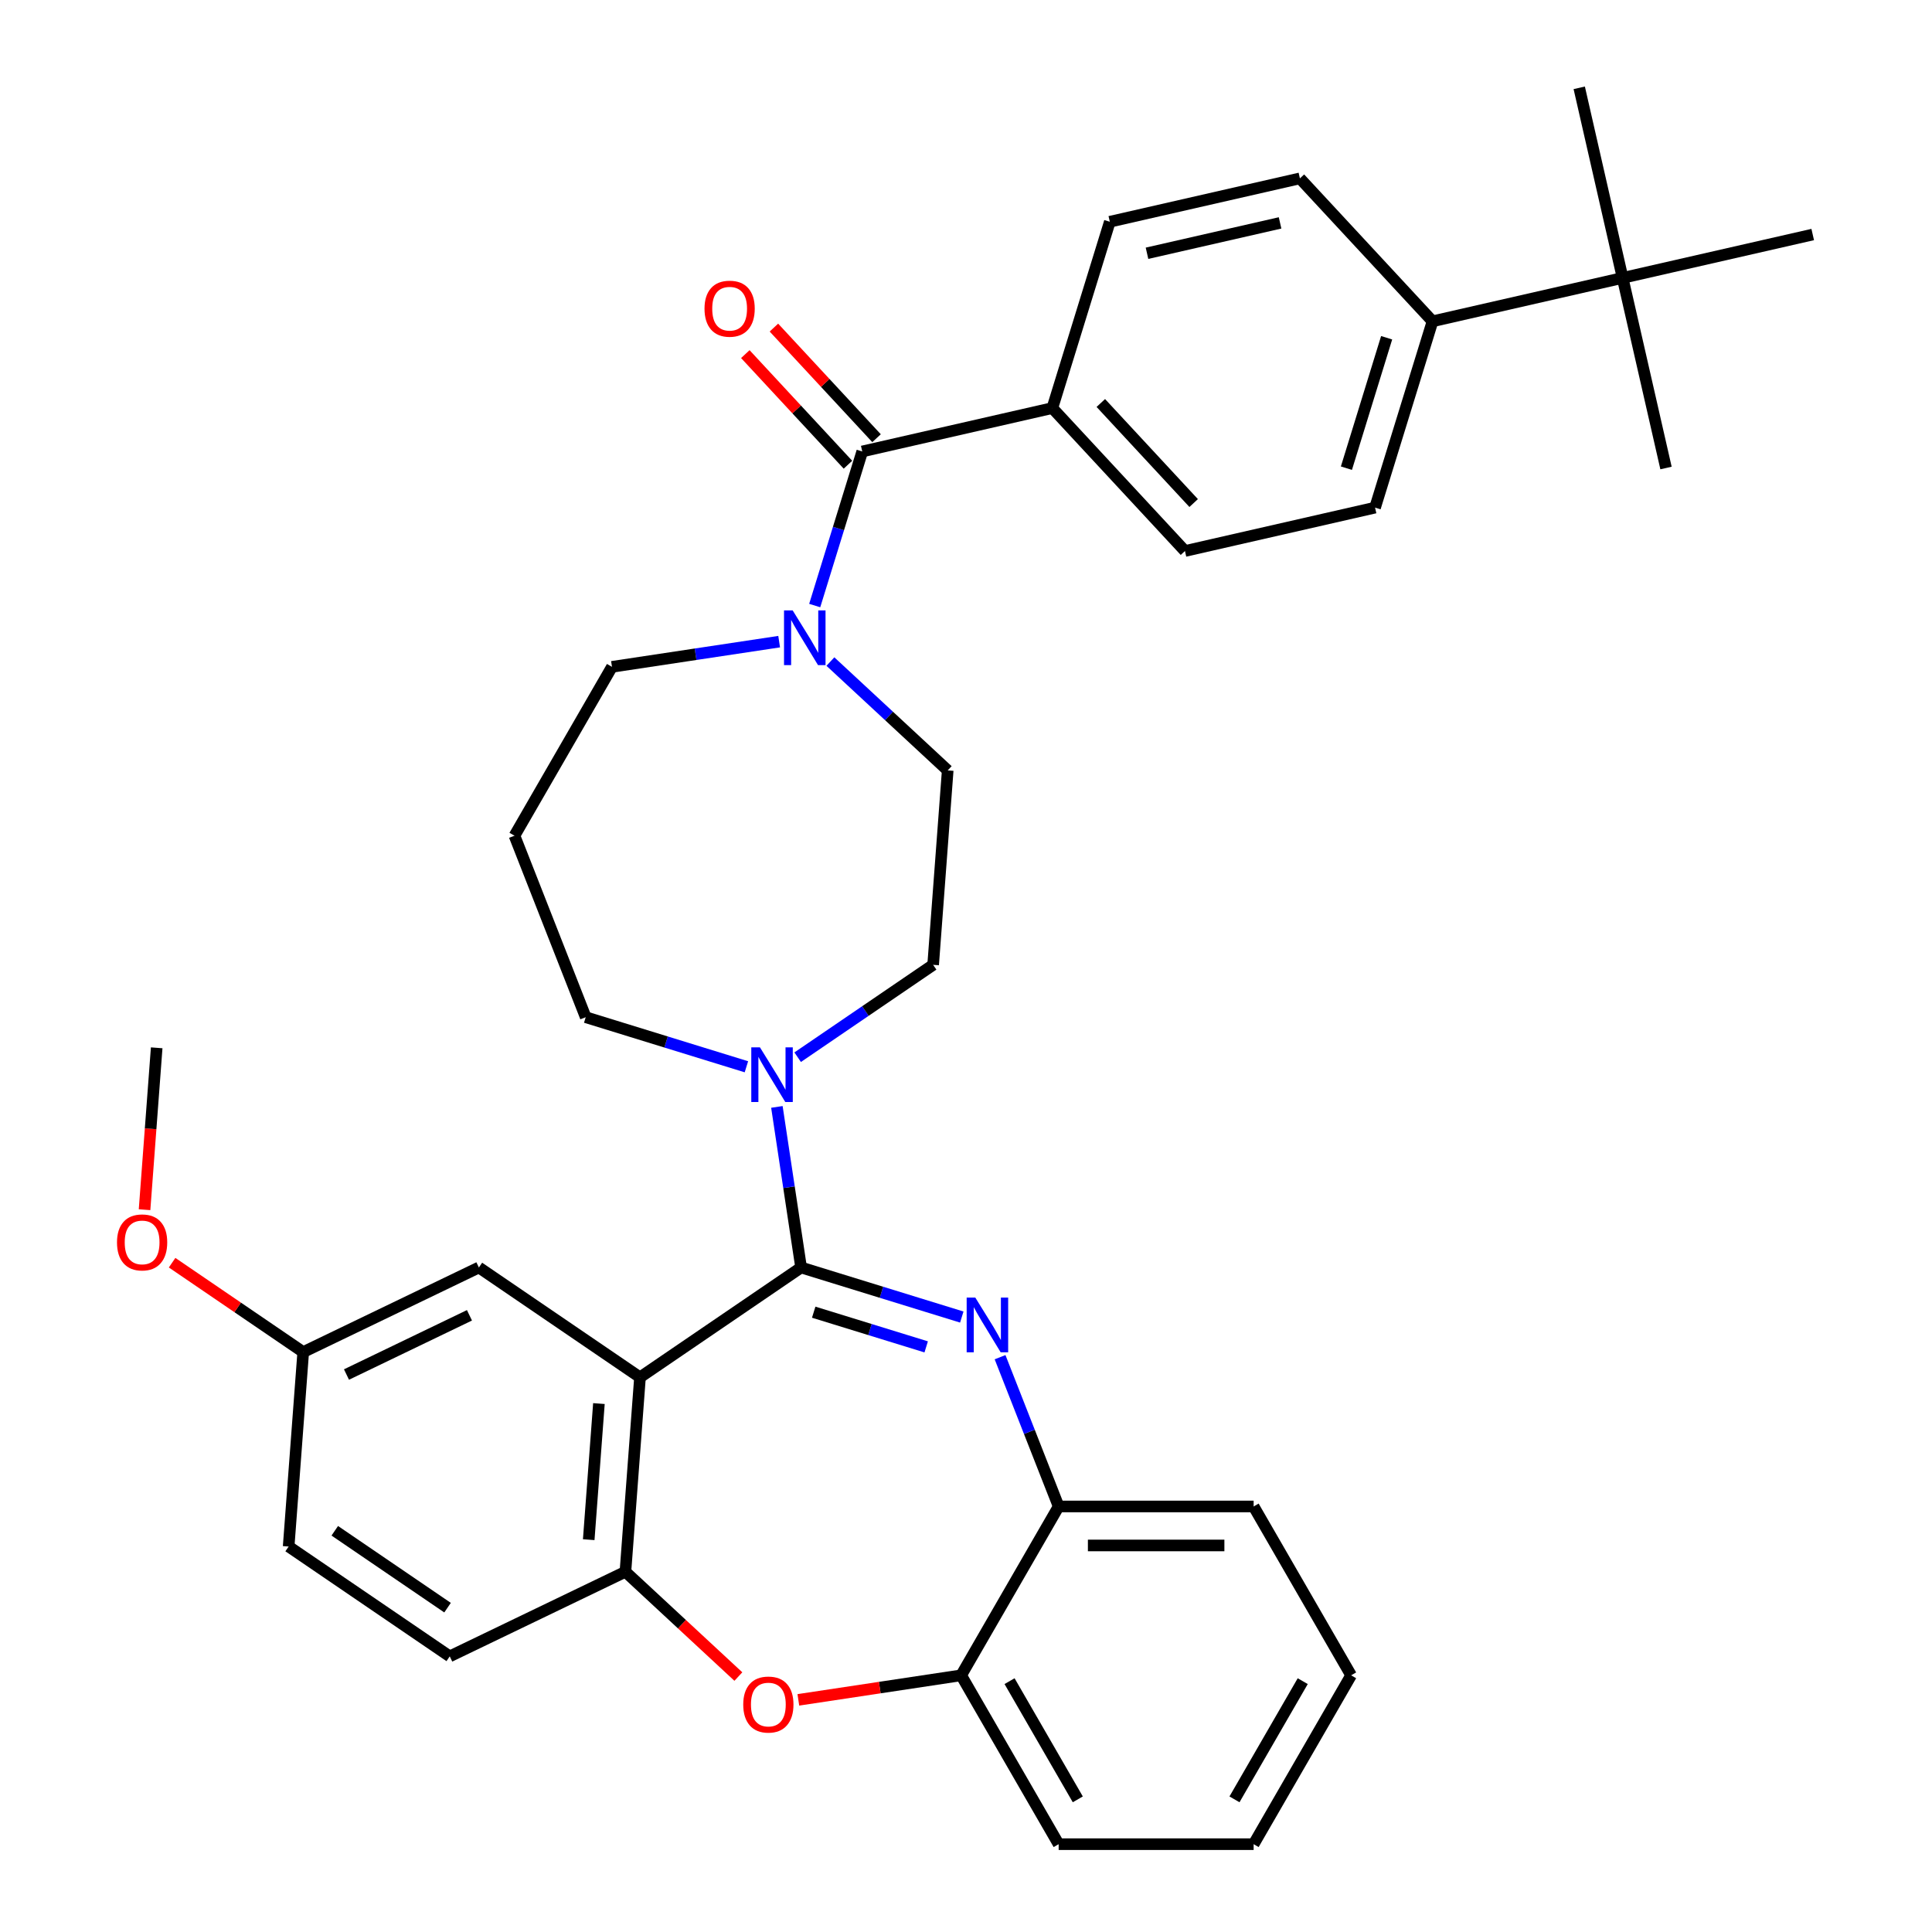 <?xml version='1.0' encoding='iso-8859-1'?>
<svg version='1.1' baseProfile='full'
              xmlns='http://www.w3.org/2000/svg'
                      xmlns:rdkit='http://www.rdkit.org/xml'
                      xmlns:xlink='http://www.w3.org/1999/xlink'
                  xml:space='preserve'
width='1000px' height='1000px' viewBox='0 0 1000 1000'>
<!-- END OF HEADER -->
<rect style='opacity:1.0;fill:#FFFFFF;stroke:none' width='1000' height='1000' x='0' y='0'> </rect>
<path class='bond-0' d='M 544.69,211.219 L 574.438,114.78' style='fill:none;fill-rule:evenodd;stroke:#000000;stroke-width:6px;stroke-linecap:butt;stroke-linejoin:miter;stroke-opacity:1' />
<path class='bond-1' d='M 544.69,211.219 L 613.335,285.201' style='fill:none;fill-rule:evenodd;stroke:#000000;stroke-width:6px;stroke-linecap:butt;stroke-linejoin:miter;stroke-opacity:1' />
<path class='bond-1' d='M 569.783,208.587 L 617.835,260.375' style='fill:none;fill-rule:evenodd;stroke:#000000;stroke-width:6px;stroke-linecap:butt;stroke-linejoin:miter;stroke-opacity:1' />
<path class='bond-2' d='M 544.69,211.219 L 446.298,233.677' style='fill:none;fill-rule:evenodd;stroke:#000000;stroke-width:6px;stroke-linecap:butt;stroke-linejoin:miter;stroke-opacity:1' />
<path class='bond-3' d='M 403.287,332.115 L 360.021,338.636' style='fill:none;fill-rule:evenodd;stroke:#0000FF;stroke-width:6px;stroke-linecap:butt;stroke-linejoin:miter;stroke-opacity:1' />
<path class='bond-3' d='M 360.021,338.636 L 316.755,345.157' style='fill:none;fill-rule:evenodd;stroke:#000000;stroke-width:6px;stroke-linecap:butt;stroke-linejoin:miter;stroke-opacity:1' />
<path class='bond-4' d='M 421.696,313.433 L 433.997,273.555' style='fill:none;fill-rule:evenodd;stroke:#0000FF;stroke-width:6px;stroke-linecap:butt;stroke-linejoin:miter;stroke-opacity:1' />
<path class='bond-4' d='M 433.997,273.555 L 446.298,233.677' style='fill:none;fill-rule:evenodd;stroke:#000000;stroke-width:6px;stroke-linecap:butt;stroke-linejoin:miter;stroke-opacity:1' />
<path class='bond-5' d='M 429.813,342.422 L 460.173,370.591' style='fill:none;fill-rule:evenodd;stroke:#0000FF;stroke-width:6px;stroke-linecap:butt;stroke-linejoin:miter;stroke-opacity:1' />
<path class='bond-5' d='M 460.173,370.591 L 490.532,398.761' style='fill:none;fill-rule:evenodd;stroke:#000000;stroke-width:6px;stroke-linecap:butt;stroke-linejoin:miter;stroke-opacity:1' />
<path class='bond-6' d='M 453.696,226.812 L 427.135,198.186' style='fill:none;fill-rule:evenodd;stroke:#000000;stroke-width:6px;stroke-linecap:butt;stroke-linejoin:miter;stroke-opacity:1' />
<path class='bond-6' d='M 427.135,198.186 L 400.574,169.56' style='fill:none;fill-rule:evenodd;stroke:#FF0000;stroke-width:6px;stroke-linecap:butt;stroke-linejoin:miter;stroke-opacity:1' />
<path class='bond-6' d='M 438.9,240.541 L 412.339,211.915' style='fill:none;fill-rule:evenodd;stroke:#000000;stroke-width:6px;stroke-linecap:butt;stroke-linejoin:miter;stroke-opacity:1' />
<path class='bond-6' d='M 412.339,211.915 L 385.778,183.289' style='fill:none;fill-rule:evenodd;stroke:#FF0000;stroke-width:6px;stroke-linecap:butt;stroke-linejoin:miter;stroke-opacity:1' />
<path class='bond-7' d='M 839.867,143.847 L 741.475,166.304' style='fill:none;fill-rule:evenodd;stroke:#000000;stroke-width:6px;stroke-linecap:butt;stroke-linejoin:miter;stroke-opacity:1' />
<path class='bond-8' d='M 839.867,143.847 L 862.325,242.239' style='fill:none;fill-rule:evenodd;stroke:#000000;stroke-width:6px;stroke-linecap:butt;stroke-linejoin:miter;stroke-opacity:1' />
<path class='bond-9' d='M 839.867,143.847 L 817.41,45.455' style='fill:none;fill-rule:evenodd;stroke:#000000;stroke-width:6px;stroke-linecap:butt;stroke-linejoin:miter;stroke-opacity:1' />
<path class='bond-10' d='M 839.867,143.847 L 938.26,121.39' style='fill:none;fill-rule:evenodd;stroke:#000000;stroke-width:6px;stroke-linecap:butt;stroke-linejoin:miter;stroke-opacity:1' />
<path class='bond-11' d='M 741.475,166.304 L 711.728,262.743' style='fill:none;fill-rule:evenodd;stroke:#000000;stroke-width:6px;stroke-linecap:butt;stroke-linejoin:miter;stroke-opacity:1' />
<path class='bond-11' d='M 717.725,174.821 L 696.902,242.328' style='fill:none;fill-rule:evenodd;stroke:#000000;stroke-width:6px;stroke-linecap:butt;stroke-linejoin:miter;stroke-opacity:1' />
<path class='bond-12' d='M 741.475,166.304 L 672.83,92.323' style='fill:none;fill-rule:evenodd;stroke:#000000;stroke-width:6px;stroke-linecap:butt;stroke-linejoin:miter;stroke-opacity:1' />
<path class='bond-13' d='M 699.34,867.144 L 648.878,954.545' style='fill:none;fill-rule:evenodd;stroke:#000000;stroke-width:6px;stroke-linecap:butt;stroke-linejoin:miter;stroke-opacity:1' />
<path class='bond-13' d='M 674.29,870.162 L 638.967,931.343' style='fill:none;fill-rule:evenodd;stroke:#000000;stroke-width:6px;stroke-linecap:butt;stroke-linejoin:miter;stroke-opacity:1' />
<path class='bond-14' d='M 699.34,867.144 L 648.878,779.742' style='fill:none;fill-rule:evenodd;stroke:#000000;stroke-width:6px;stroke-linecap:butt;stroke-linejoin:miter;stroke-opacity:1' />
<path class='bond-15' d='M 648.878,954.545 L 547.956,954.545' style='fill:none;fill-rule:evenodd;stroke:#000000;stroke-width:6px;stroke-linecap:butt;stroke-linejoin:miter;stroke-opacity:1' />
<path class='bond-16' d='M 547.956,954.545 L 497.494,867.144' style='fill:none;fill-rule:evenodd;stroke:#000000;stroke-width:6px;stroke-linecap:butt;stroke-linejoin:miter;stroke-opacity:1' />
<path class='bond-16' d='M 557.867,931.343 L 522.544,870.162' style='fill:none;fill-rule:evenodd;stroke:#000000;stroke-width:6px;stroke-linecap:butt;stroke-linejoin:miter;stroke-opacity:1' />
<path class='bond-17' d='M 648.878,779.742 L 547.956,779.742' style='fill:none;fill-rule:evenodd;stroke:#000000;stroke-width:6px;stroke-linecap:butt;stroke-linejoin:miter;stroke-opacity:1' />
<path class='bond-17' d='M 633.74,799.927 L 563.094,799.927' style='fill:none;fill-rule:evenodd;stroke:#000000;stroke-width:6px;stroke-linecap:butt;stroke-linejoin:miter;stroke-opacity:1' />
<path class='bond-18' d='M 497.494,867.144 L 547.956,779.742' style='fill:none;fill-rule:evenodd;stroke:#000000;stroke-width:6px;stroke-linecap:butt;stroke-linejoin:miter;stroke-opacity:1' />
<path class='bond-19' d='M 497.494,867.144 L 455.358,873.495' style='fill:none;fill-rule:evenodd;stroke:#000000;stroke-width:6px;stroke-linecap:butt;stroke-linejoin:miter;stroke-opacity:1' />
<path class='bond-19' d='M 455.358,873.495 L 413.222,879.846' style='fill:none;fill-rule:evenodd;stroke:#FF0000;stroke-width:6px;stroke-linecap:butt;stroke-linejoin:miter;stroke-opacity:1' />
<path class='bond-20' d='M 547.956,779.742 L 532.794,741.111' style='fill:none;fill-rule:evenodd;stroke:#000000;stroke-width:6px;stroke-linecap:butt;stroke-linejoin:miter;stroke-opacity:1' />
<path class='bond-20' d='M 532.794,741.111 L 517.632,702.479' style='fill:none;fill-rule:evenodd;stroke:#0000FF;stroke-width:6px;stroke-linecap:butt;stroke-linejoin:miter;stroke-opacity:1' />
<path class='bond-21' d='M 497.821,681.705 L 456.233,668.877' style='fill:none;fill-rule:evenodd;stroke:#0000FF;stroke-width:6px;stroke-linecap:butt;stroke-linejoin:miter;stroke-opacity:1' />
<path class='bond-21' d='M 456.233,668.877 L 414.645,656.048' style='fill:none;fill-rule:evenodd;stroke:#000000;stroke-width:6px;stroke-linecap:butt;stroke-linejoin:miter;stroke-opacity:1' />
<path class='bond-21' d='M 479.396,697.144 L 450.284,688.164' style='fill:none;fill-rule:evenodd;stroke:#0000FF;stroke-width:6px;stroke-linecap:butt;stroke-linejoin:miter;stroke-opacity:1' />
<path class='bond-21' d='M 450.284,688.164 L 421.172,679.185' style='fill:none;fill-rule:evenodd;stroke:#000000;stroke-width:6px;stroke-linecap:butt;stroke-linejoin:miter;stroke-opacity:1' />
<path class='bond-22' d='M 382.176,867.782 L 352.946,840.661' style='fill:none;fill-rule:evenodd;stroke:#FF0000;stroke-width:6px;stroke-linecap:butt;stroke-linejoin:miter;stroke-opacity:1' />
<path class='bond-22' d='M 352.946,840.661 L 323.717,813.541' style='fill:none;fill-rule:evenodd;stroke:#000000;stroke-width:6px;stroke-linecap:butt;stroke-linejoin:miter;stroke-opacity:1' />
<path class='bond-23' d='M 414.645,656.048 L 331.259,712.9' style='fill:none;fill-rule:evenodd;stroke:#000000;stroke-width:6px;stroke-linecap:butt;stroke-linejoin:miter;stroke-opacity:1' />
<path class='bond-24' d='M 414.645,656.048 L 408.382,614.492' style='fill:none;fill-rule:evenodd;stroke:#000000;stroke-width:6px;stroke-linecap:butt;stroke-linejoin:miter;stroke-opacity:1' />
<path class='bond-24' d='M 408.382,614.492 L 402.118,572.936' style='fill:none;fill-rule:evenodd;stroke:#0000FF;stroke-width:6px;stroke-linecap:butt;stroke-linejoin:miter;stroke-opacity:1' />
<path class='bond-25' d='M 331.259,712.9 L 323.717,813.541' style='fill:none;fill-rule:evenodd;stroke:#000000;stroke-width:6px;stroke-linecap:butt;stroke-linejoin:miter;stroke-opacity:1' />
<path class='bond-25' d='M 310,726.488 L 304.72,796.936' style='fill:none;fill-rule:evenodd;stroke:#000000;stroke-width:6px;stroke-linecap:butt;stroke-linejoin:miter;stroke-opacity:1' />
<path class='bond-26' d='M 331.259,712.9 L 247.873,656.048' style='fill:none;fill-rule:evenodd;stroke:#000000;stroke-width:6px;stroke-linecap:butt;stroke-linejoin:miter;stroke-opacity:1' />
<path class='bond-27' d='M 323.717,813.541 L 232.789,857.329' style='fill:none;fill-rule:evenodd;stroke:#000000;stroke-width:6px;stroke-linecap:butt;stroke-linejoin:miter;stroke-opacity:1' />
<path class='bond-28' d='M 232.789,857.329 L 149.403,800.478' style='fill:none;fill-rule:evenodd;stroke:#000000;stroke-width:6px;stroke-linecap:butt;stroke-linejoin:miter;stroke-opacity:1' />
<path class='bond-28' d='M 231.651,832.124 L 173.281,792.328' style='fill:none;fill-rule:evenodd;stroke:#000000;stroke-width:6px;stroke-linecap:butt;stroke-linejoin:miter;stroke-opacity:1' />
<path class='bond-29' d='M 149.403,800.478 L 156.945,699.837' style='fill:none;fill-rule:evenodd;stroke:#000000;stroke-width:6px;stroke-linecap:butt;stroke-linejoin:miter;stroke-opacity:1' />
<path class='bond-30' d='M 156.945,699.837 L 123.013,676.703' style='fill:none;fill-rule:evenodd;stroke:#000000;stroke-width:6px;stroke-linecap:butt;stroke-linejoin:miter;stroke-opacity:1' />
<path class='bond-30' d='M 123.013,676.703 L 89.082,653.569' style='fill:none;fill-rule:evenodd;stroke:#FF0000;stroke-width:6px;stroke-linecap:butt;stroke-linejoin:miter;stroke-opacity:1' />
<path class='bond-31' d='M 156.945,699.837 L 247.873,656.048' style='fill:none;fill-rule:evenodd;stroke:#000000;stroke-width:6px;stroke-linecap:butt;stroke-linejoin:miter;stroke-opacity:1' />
<path class='bond-31' d='M 179.342,711.454 L 242.991,680.802' style='fill:none;fill-rule:evenodd;stroke:#000000;stroke-width:6px;stroke-linecap:butt;stroke-linejoin:miter;stroke-opacity:1' />
<path class='bond-32' d='M 412.867,547.21 L 447.928,523.306' style='fill:none;fill-rule:evenodd;stroke:#0000FF;stroke-width:6px;stroke-linecap:butt;stroke-linejoin:miter;stroke-opacity:1' />
<path class='bond-32' d='M 447.928,523.306 L 482.99,499.401' style='fill:none;fill-rule:evenodd;stroke:#000000;stroke-width:6px;stroke-linecap:butt;stroke-linejoin:miter;stroke-opacity:1' />
<path class='bond-33' d='M 386.341,552.162 L 344.753,539.334' style='fill:none;fill-rule:evenodd;stroke:#0000FF;stroke-width:6px;stroke-linecap:butt;stroke-linejoin:miter;stroke-opacity:1' />
<path class='bond-33' d='M 344.753,539.334 L 303.165,526.505' style='fill:none;fill-rule:evenodd;stroke:#000000;stroke-width:6px;stroke-linecap:butt;stroke-linejoin:miter;stroke-opacity:1' />
<path class='bond-34' d='M 266.293,432.559 L 303.165,526.505' style='fill:none;fill-rule:evenodd;stroke:#000000;stroke-width:6px;stroke-linecap:butt;stroke-linejoin:miter;stroke-opacity:1' />
<path class='bond-35' d='M 266.293,432.559 L 316.755,345.157' style='fill:none;fill-rule:evenodd;stroke:#000000;stroke-width:6px;stroke-linecap:butt;stroke-linejoin:miter;stroke-opacity:1' />
<path class='bond-36' d='M 482.99,499.401 L 490.532,398.761' style='fill:none;fill-rule:evenodd;stroke:#000000;stroke-width:6px;stroke-linecap:butt;stroke-linejoin:miter;stroke-opacity:1' />
<path class='bond-37' d='M 74.821,626.142 L 77.96,584.243' style='fill:none;fill-rule:evenodd;stroke:#FF0000;stroke-width:6px;stroke-linecap:butt;stroke-linejoin:miter;stroke-opacity:1' />
<path class='bond-37' d='M 77.96,584.243 L 81.1,542.345' style='fill:none;fill-rule:evenodd;stroke:#000000;stroke-width:6px;stroke-linecap:butt;stroke-linejoin:miter;stroke-opacity:1' />
<path class='bond-38' d='M 574.438,114.78 L 672.83,92.323' style='fill:none;fill-rule:evenodd;stroke:#000000;stroke-width:6px;stroke-linecap:butt;stroke-linejoin:miter;stroke-opacity:1' />
<path class='bond-38' d='M 593.688,131.09 L 662.563,115.37' style='fill:none;fill-rule:evenodd;stroke:#000000;stroke-width:6px;stroke-linecap:butt;stroke-linejoin:miter;stroke-opacity:1' />
<path class='bond-39' d='M 613.335,285.201 L 711.728,262.743' style='fill:none;fill-rule:evenodd;stroke:#000000;stroke-width:6px;stroke-linecap:butt;stroke-linejoin:miter;stroke-opacity:1' />
<path  class='atom-1' d='M 410.29 315.956
L 419.57 330.956
Q 420.49 332.436, 421.97 335.116
Q 423.45 337.796, 423.53 337.956
L 423.53 315.956
L 427.29 315.956
L 427.29 344.276
L 423.41 344.276
L 413.45 327.876
Q 412.29 325.956, 411.05 323.756
Q 409.85 321.556, 409.49 320.876
L 409.49 344.276
L 405.81 344.276
L 405.81 315.956
L 410.29 315.956
' fill='#0000FF'/>
<path  class='atom-3' d='M 364.653 159.775
Q 364.653 152.975, 368.013 149.175
Q 371.373 145.375, 377.653 145.375
Q 383.933 145.375, 387.293 149.175
Q 390.653 152.975, 390.653 159.775
Q 390.653 166.655, 387.253 170.575
Q 383.853 174.455, 377.653 174.455
Q 371.413 174.455, 368.013 170.575
Q 364.653 166.695, 364.653 159.775
M 377.653 171.255
Q 381.973 171.255, 384.293 168.375
Q 386.653 165.455, 386.653 159.775
Q 386.653 154.215, 384.293 151.415
Q 381.973 148.575, 377.653 148.575
Q 373.333 148.575, 370.973 151.375
Q 368.653 154.175, 368.653 159.775
Q 368.653 165.495, 370.973 168.375
Q 373.333 171.255, 377.653 171.255
' fill='#FF0000'/>
<path  class='atom-12' d='M 504.824 671.636
L 514.104 686.636
Q 515.024 688.116, 516.504 690.796
Q 517.984 693.476, 518.064 693.636
L 518.064 671.636
L 521.824 671.636
L 521.824 699.956
L 517.944 699.956
L 507.984 683.556
Q 506.824 681.636, 505.584 679.436
Q 504.384 677.236, 504.024 676.556
L 504.024 699.956
L 500.344 699.956
L 500.344 671.636
L 504.824 671.636
' fill='#0000FF'/>
<path  class='atom-13' d='M 384.699 882.266
Q 384.699 875.466, 388.059 871.666
Q 391.419 867.866, 397.699 867.866
Q 403.979 867.866, 407.339 871.666
Q 410.699 875.466, 410.699 882.266
Q 410.699 889.146, 407.299 893.066
Q 403.899 896.946, 397.699 896.946
Q 391.459 896.946, 388.059 893.066
Q 384.699 889.186, 384.699 882.266
M 397.699 893.746
Q 402.019 893.746, 404.339 890.866
Q 406.699 887.946, 406.699 882.266
Q 406.699 876.706, 404.339 873.906
Q 402.019 871.066, 397.699 871.066
Q 393.379 871.066, 391.019 873.866
Q 388.699 876.666, 388.699 882.266
Q 388.699 887.986, 391.019 890.866
Q 393.379 893.746, 397.699 893.746
' fill='#FF0000'/>
<path  class='atom-21' d='M 393.344 542.093
L 402.624 557.093
Q 403.544 558.573, 405.024 561.253
Q 406.504 563.933, 406.584 564.093
L 406.584 542.093
L 410.344 542.093
L 410.344 570.413
L 406.464 570.413
L 396.504 554.013
Q 395.344 552.093, 394.104 549.893
Q 392.904 547.693, 392.544 547.013
L 392.544 570.413
L 388.864 570.413
L 388.864 542.093
L 393.344 542.093
' fill='#0000FF'/>
<path  class='atom-27' d='M 60.558 643.065
Q 60.558 636.265, 63.918 632.465
Q 67.278 628.665, 73.558 628.665
Q 79.838 628.665, 83.198 632.465
Q 86.558 636.265, 86.558 643.065
Q 86.558 649.945, 83.158 653.865
Q 79.758 657.745, 73.558 657.745
Q 67.318 657.745, 63.918 653.865
Q 60.558 649.985, 60.558 643.065
M 73.558 654.545
Q 77.878 654.545, 80.198 651.665
Q 82.558 648.745, 82.558 643.065
Q 82.558 637.505, 80.198 634.705
Q 77.878 631.865, 73.558 631.865
Q 69.238 631.865, 66.878 634.665
Q 64.558 637.465, 64.558 643.065
Q 64.558 648.785, 66.878 651.665
Q 69.238 654.545, 73.558 654.545
' fill='#FF0000'/>
</svg>
